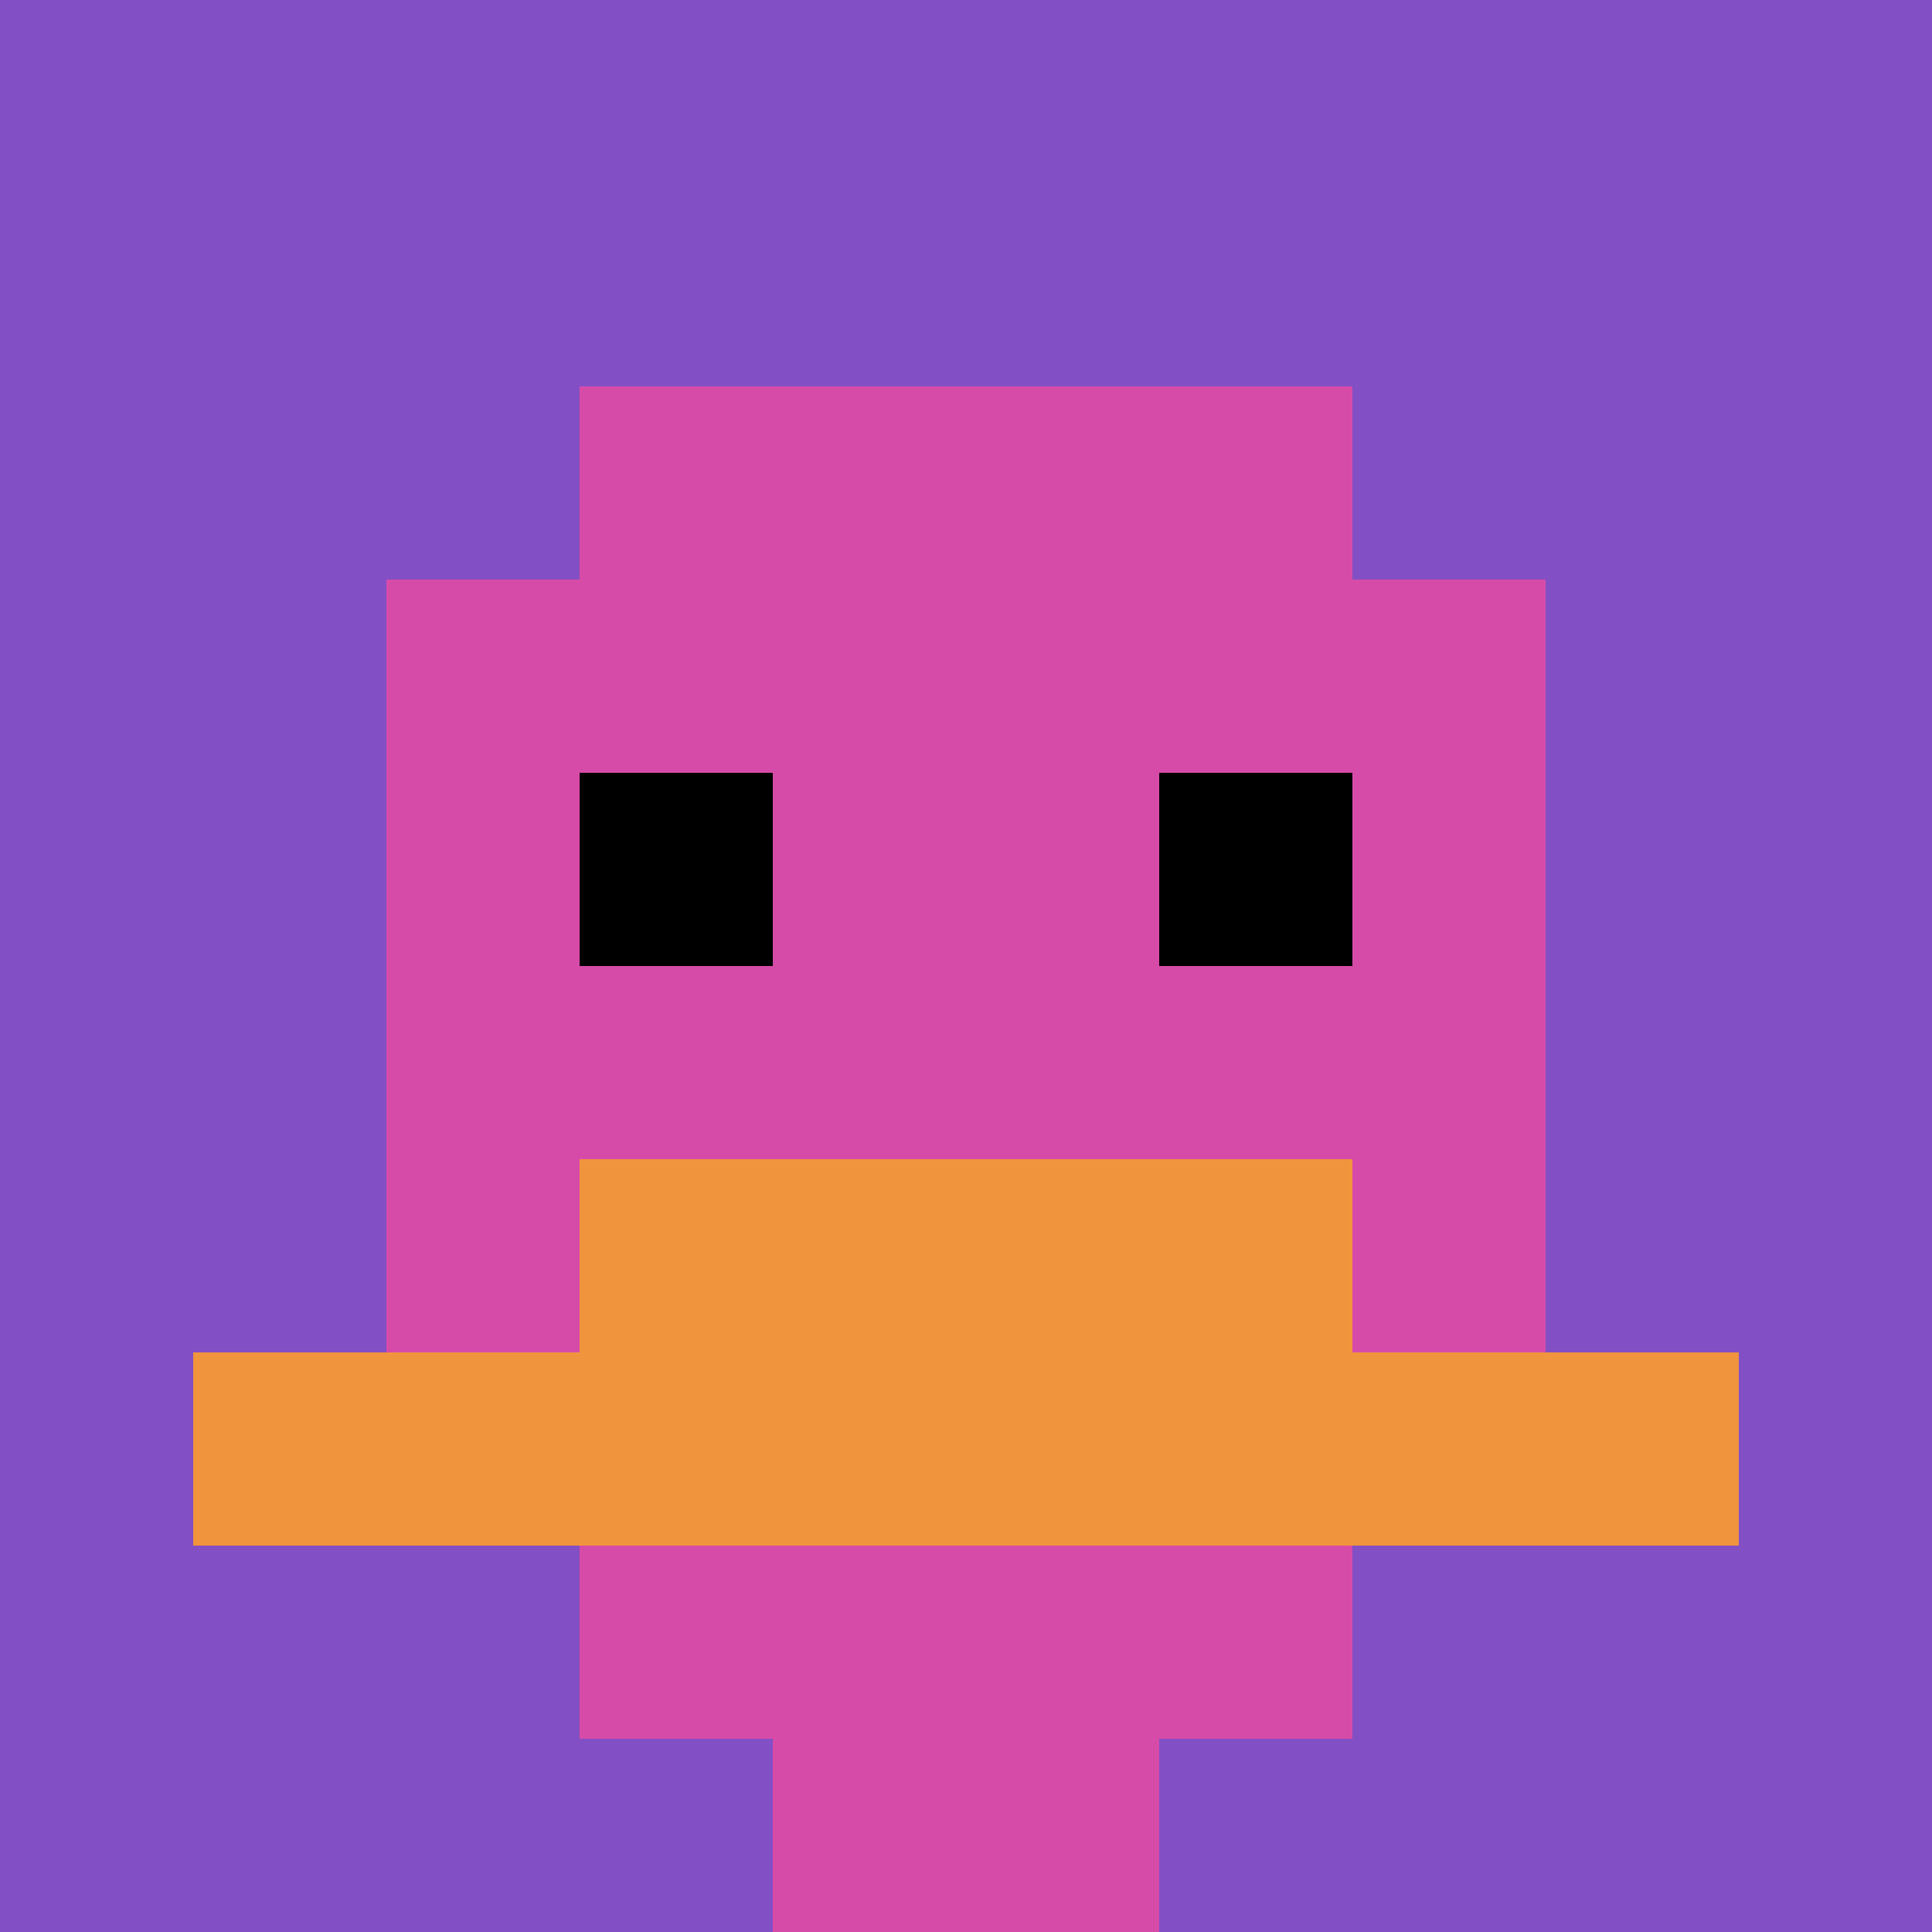 <svg xmlns="http://www.w3.org/2000/svg" version="1.1" width="991" height="991"><title>'goose-pfp-199913' by Dmitri Cherniak</title><desc>seed=199913
backgroundColor=#514343
padding=0
innerPadding=0
timeout=500
dimension=1
border=false
Save=function(){return n.handleSave()}
frame=177

Rendered at Sun Sep 15 2024 10:33:48 GMT-0700 (hora estándar del Pacífico de México)
Generated in 1ms
</desc><defs></defs><rect width="100%" height="100%" fill="#514343"></rect><g><g id="0-0"><rect x="0" y="0" height="991" width="991" fill="#834FC4"></rect><g><rect id="0-0-3-2-4-7" x="297.3" y="198.2" width="396.4" height="693.7" fill="#D74BA8"></rect><rect id="0-0-2-3-6-5" x="198.2" y="297.3" width="594.6" height="495.5" fill="#D74BA8"></rect><rect id="0-0-4-8-2-2" x="396.4" y="792.8" width="198.2" height="198.2" fill="#D74BA8"></rect><rect id="0-0-1-7-8-1" x="99.1" y="693.7" width="792.8" height="99.1" fill="#F0943E"></rect><rect id="0-0-3-6-4-2" x="297.3" y="594.6" width="396.4" height="198.2" fill="#F0943E"></rect><rect id="0-0-3-4-1-1" x="297.3" y="396.4" width="99.1" height="99.1" fill="#000000"></rect><rect id="0-0-6-4-1-1" x="594.6" y="396.4" width="99.1" height="99.1" fill="#000000"></rect></g><rect x="0" y="0" stroke="white" stroke-width="0" height="991" width="991" fill="none"></rect></g></g></svg>